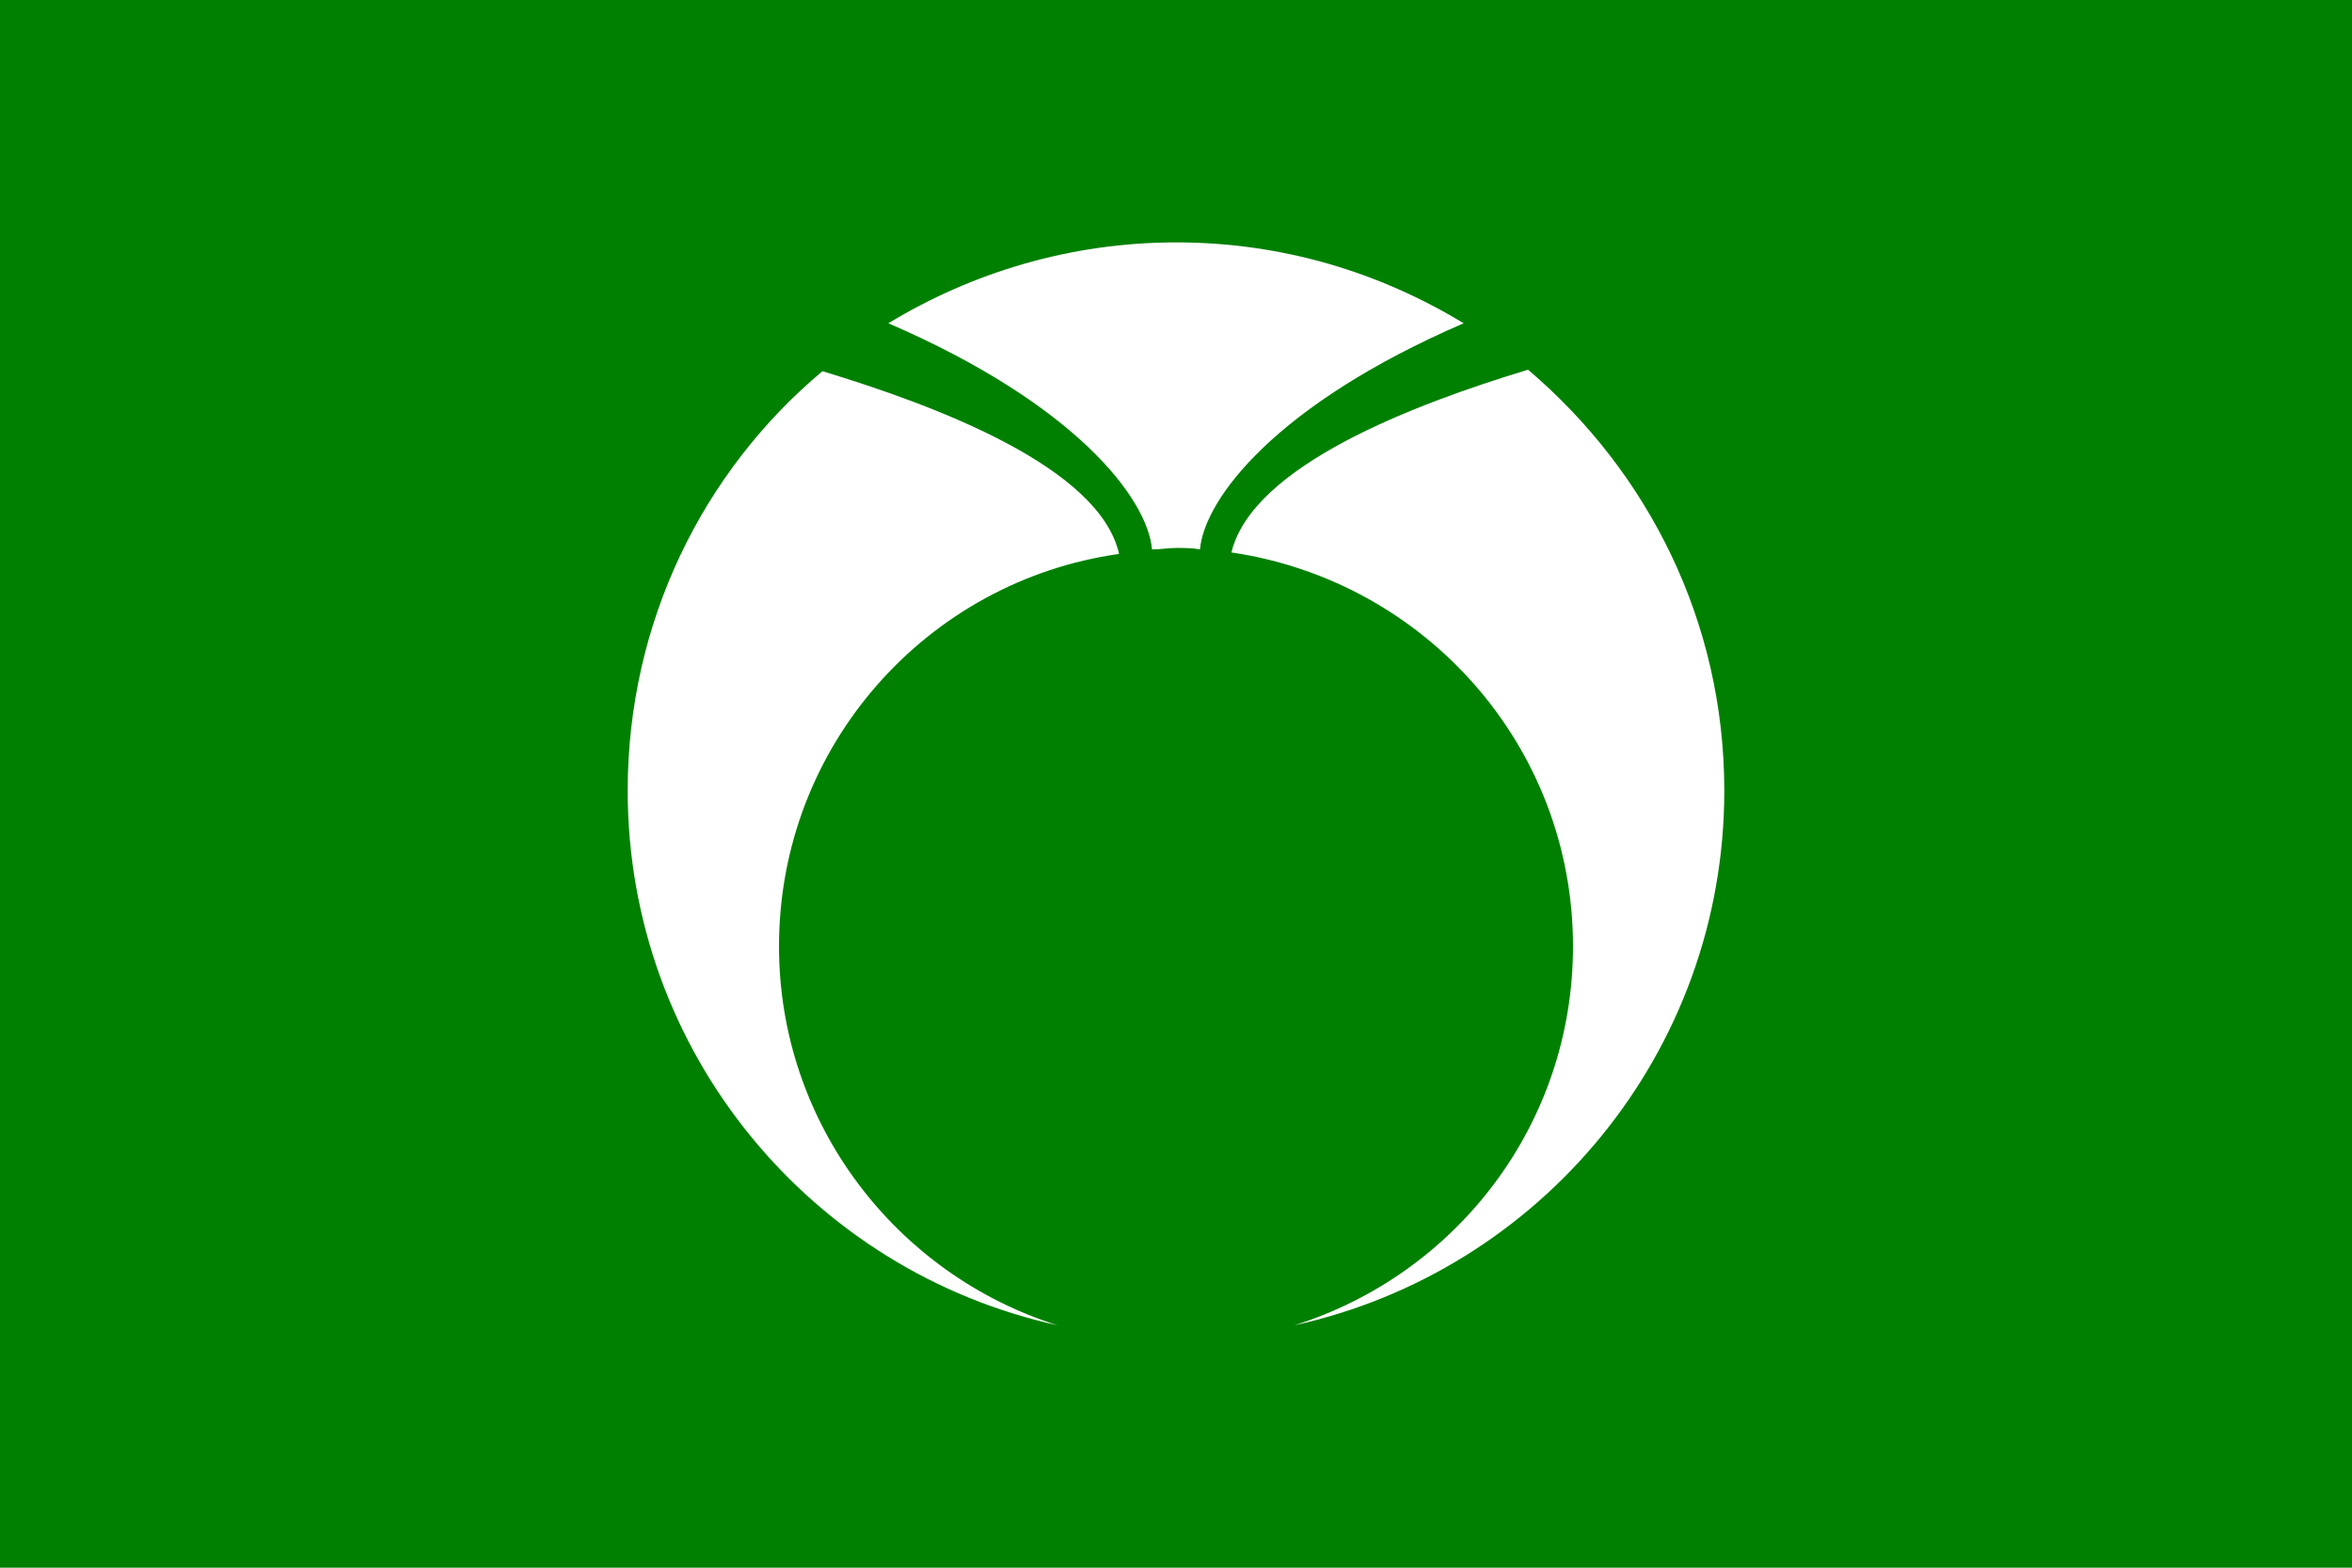 <svg xmlns="http://www.w3.org/2000/svg" width="600" height="400"><path fill="#008001" d="M0 0h600v400H0z"/><path d="M198.726 241.465c0-51.21 37.835-93.248 86.752-100.127-4.968-22.166-46.624-37.835-75.669-46.625-30.573 25.605-49.682 64.204-49.682 107.006 0 66.88 47.007 122.676 109.682 136.434-41.274-12.994-71.083-51.592-71.083-96.688zm174.65-158.981C351.975 69.49 327.134 61.847 300 61.847c-26.752 0-51.975 7.644-73.376 20.638 47.771 20.637 66.114 44.713 67.261 57.707 1.911 0 4.204-.383 6.115-.383s4.203 0 6.115.383c1.147-12.995 19.49-37.071 67.261-57.708zm16.433 11.847c-29.045 8.79-70.318 24.459-75.668 46.624 49.299 7.262 87.133 49.3 87.133 100.51 0 45.478-29.809 83.694-71.082 96.688 62.675-13.758 109.682-69.554 109.682-136.434-.001-43.184-19.491-81.401-50.065-107.388z" fill="#fff"/></svg>